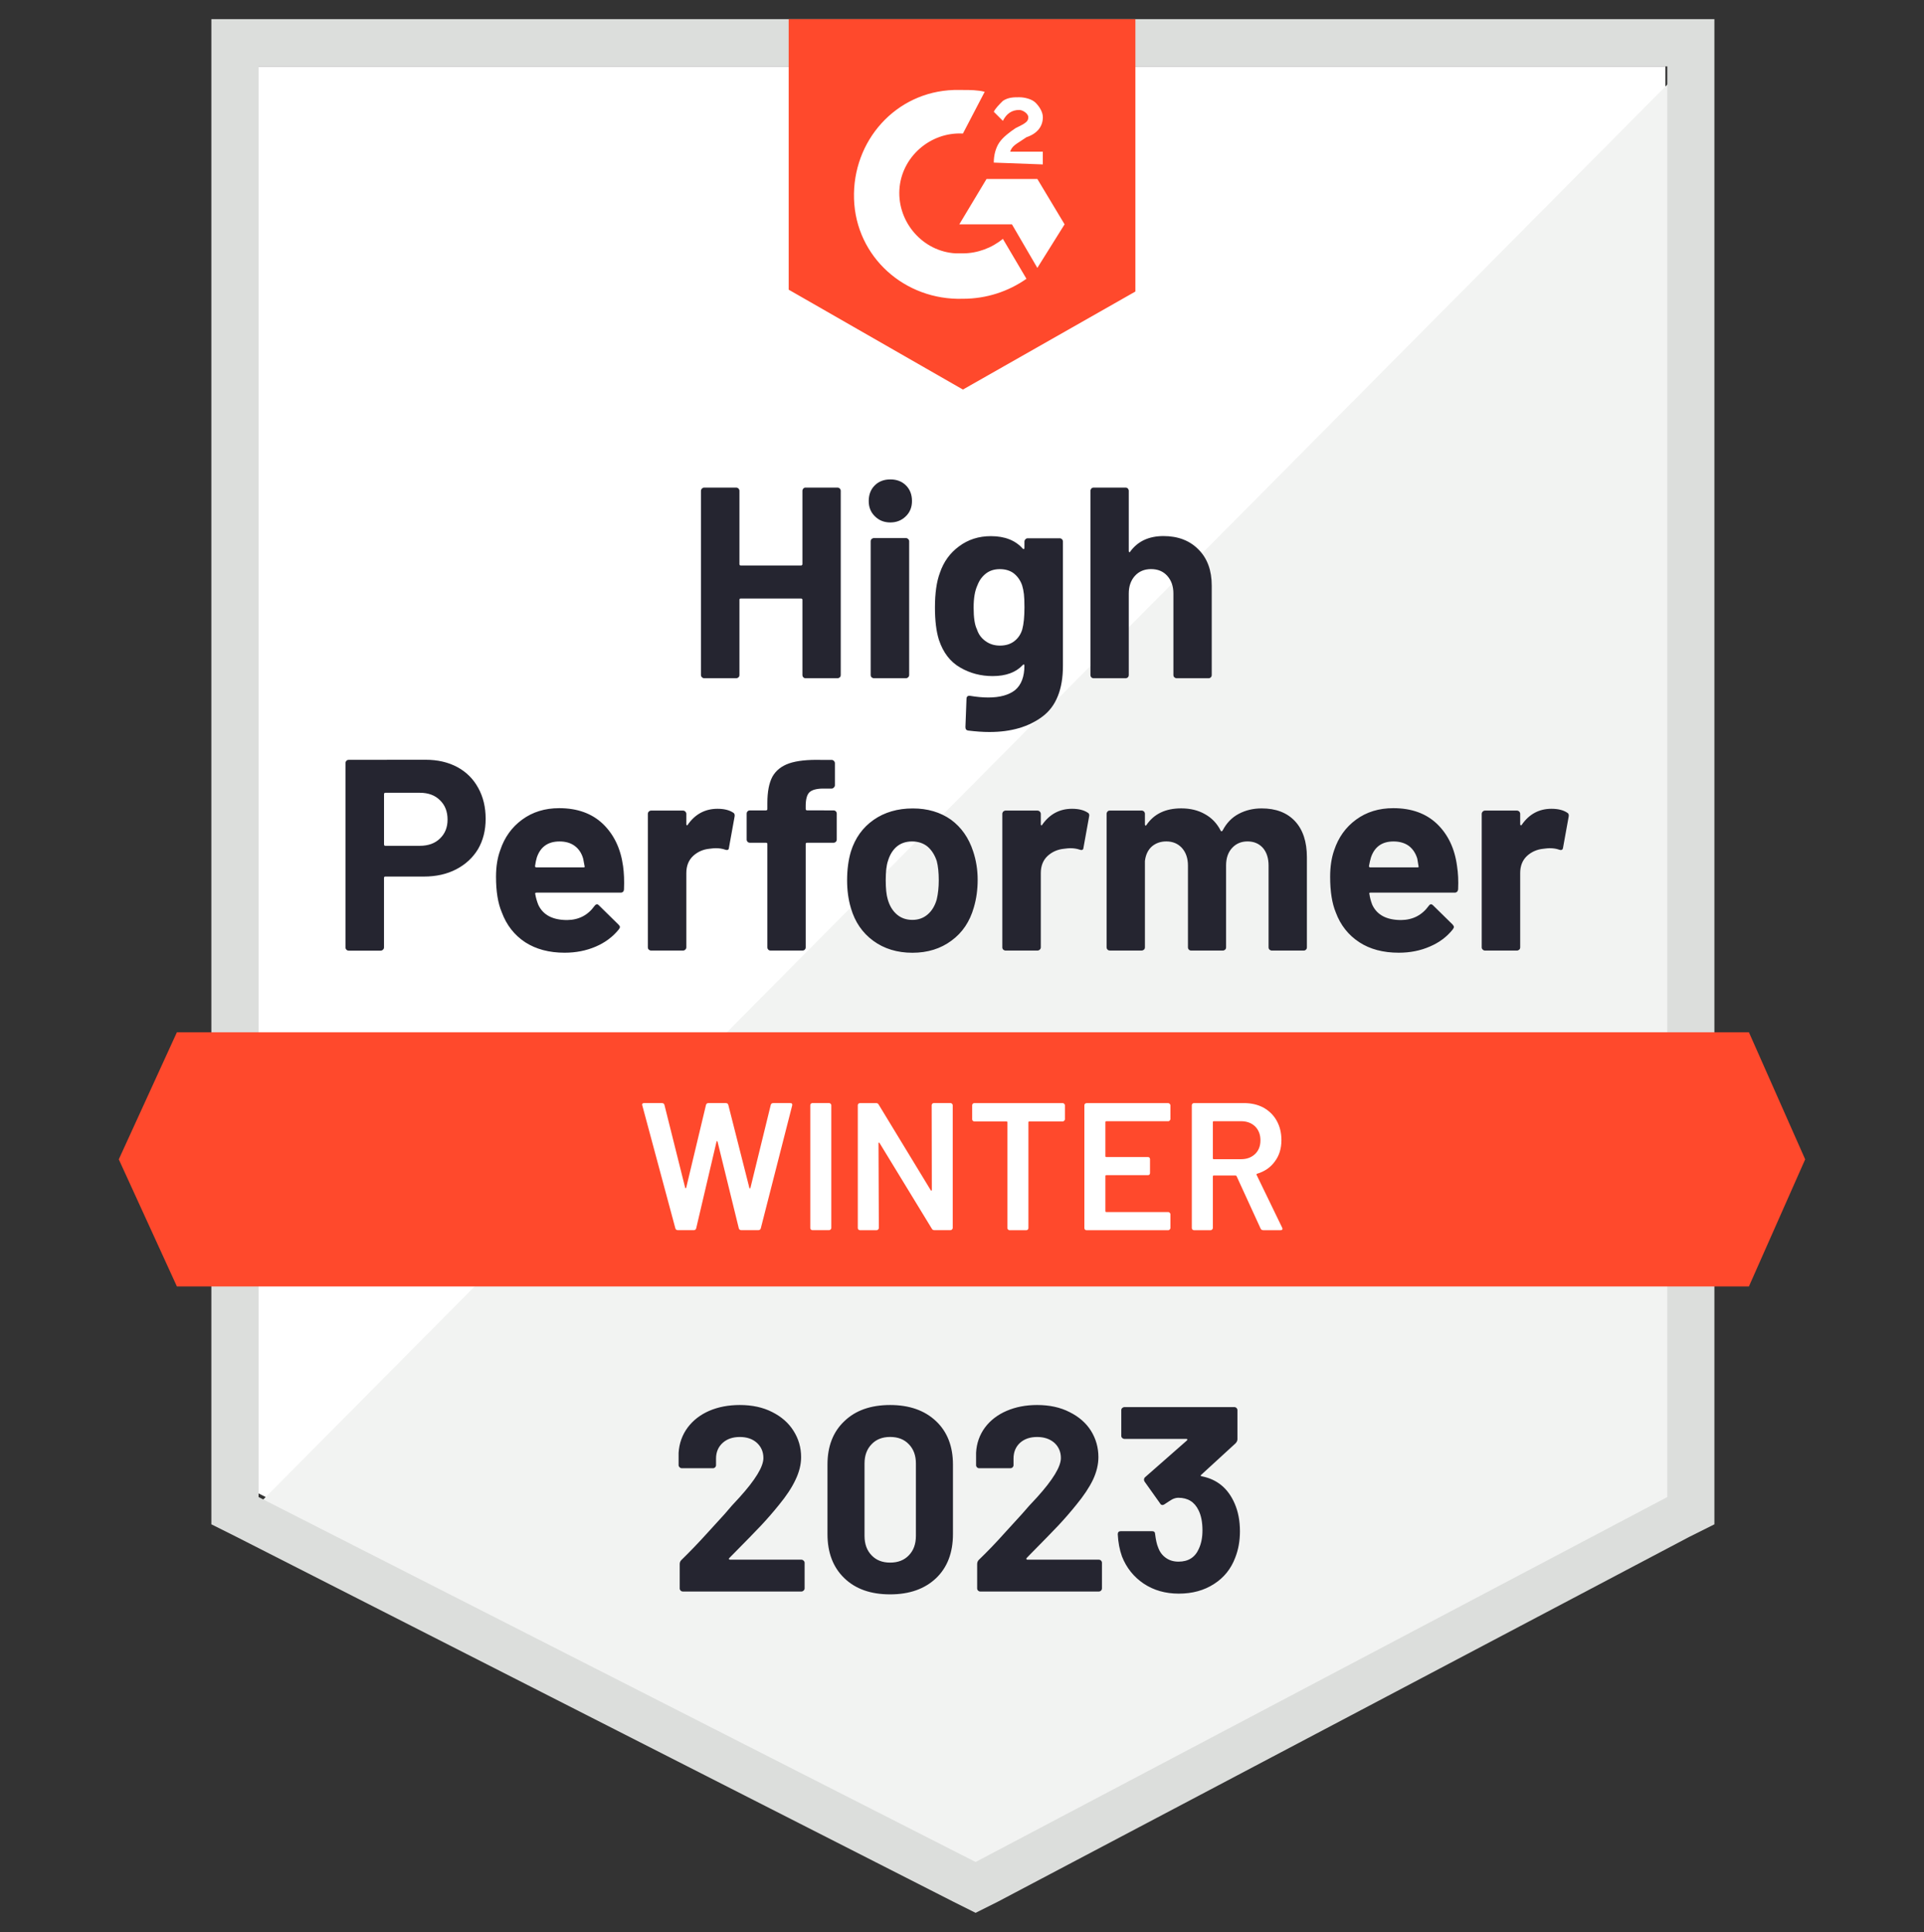 <?xml version="1.0" encoding="UTF-8"?>
<svg xmlns="http://www.w3.org/2000/svg" xmlns:xlink="http://www.w3.org/1999/xlink" version="1.1" id="Layer_1" x="0px" y="0px" viewBox="0 0 500 502" style="enable-background:new 0 0 500 502;" xml:space="preserve">
<rect x="0" y="0" width="500" height="502" fill="#333333" stroke="none"/>
<style type="text/css">
	.st0{fill:#FFFFFF;}
	.st1{fill:#F2F3F2;}
	.st2{fill:#DCDEDC;}
	.st3{fill:#FF492C;}
	.st4{fill:#252530;}
</style>
<g>
	<path class="st0" d="M67.2,388.04l186.34,94.82l179.26-94.82V17.25H67.2V388.04z"></path>
	<path class="st1" d="M436.58,18.66L63.42,394.65l193.42,95.77l179.74-91.99L436.58,18.66z"></path>
	<path class="st2" d="M54.93,140.85v255.22l6.6,3.3l186.34,94.82l5.66,2.83l5.66-2.83l179.74-94.82l6.6-3.3V4.98H54.93V140.85z    M67.2,388.99V17.25h366.08v371.74l-179.74,94.82L67.2,388.99z"></path>
	<path class="st3" d="M250.24,23.38c1.89,0,3.77,0,5.66,0.47l-5.66,10.85c-8.49-0.47-16.04,6.13-16.51,14.62s6.13,16.04,14.62,16.51   h1.89c3.77,0,7.55-1.42,10.38-3.77l6.13,10.38c-4.72,3.3-10.38,5.19-16.51,5.19c-15.1,0.47-27.83-10.85-28.3-25.95   c-0.47-15.1,10.85-27.83,25.95-28.3C247.88,23.38,250.24,23.38,250.24,23.38z M269.58,46.5l7.08,11.79l-7.08,11.32l-6.6-11.32   h-13.68l7.08-11.79H269.58z M258.26,42.25c0-1.89,0.47-3.77,1.42-5.19c0.94-1.42,2.83-2.83,4.25-3.77l0.94-0.47   c1.89-0.94,2.36-1.42,2.36-2.36c0-0.94-1.42-1.89-2.36-1.89c-1.89,0-3.3,0.94-4.25,2.83l-2.36-2.36c0.47-0.94,1.42-1.89,2.36-2.83   c1.42-0.94,2.83-0.94,4.25-0.94s3.3,0.47,4.25,1.42c0.94,0.94,1.89,2.36,1.89,3.77c0,2.36-1.42,4.25-4.25,5.19l-1.42,0.94   c-1.42,0.94-2.36,1.42-2.83,2.83h8.49v3.3C270.99,42.72,258.26,42.25,258.26,42.25z M250.24,101.22l44.82-25.47V4.98h-90.1v70.29   C204.95,75.27,250.24,101.22,250.24,101.22z M454.5,268.22H45.97l-15.1,33.02l15.1,33.02H454.5l14.62-33.02L454.5,268.22z"></path>
	<path class="st4" d="M110.6,197.41c3.11,0,5.85,0.63,8.21,1.89c2.36,1.26,4.18,3.07,5.47,5.43c1.29,2.33,1.93,5,1.93,8.02   c0,2.99-0.66,5.61-1.98,7.88c-1.35,2.23-3.24,3.98-5.66,5.24c-2.42,1.26-5.22,1.89-8.4,1.89h-10.05c-0.22,0-0.33,0.13-0.33,0.38   v18.02c0,0.25-0.09,0.46-0.28,0.61c-0.16,0.16-0.36,0.24-0.61,0.24h-8.26c-0.25,0-0.46-0.08-0.61-0.24   c-0.16-0.16-0.24-0.36-0.24-0.61v-47.88c0-0.25,0.08-0.46,0.24-0.61c0.16-0.16,0.36-0.24,0.61-0.24   C90.64,197.41,110.6,197.41,110.6,197.41z M109.09,219.77c2.2,0,3.95-0.63,5.24-1.89c1.32-1.26,1.98-2.89,1.98-4.91   c0-2.11-0.66-3.79-1.98-5.05c-1.29-1.29-3.03-1.93-5.24-1.93h-8.96c-0.22,0-0.33,0.13-0.33,0.38v13.02c0,0.25,0.11,0.38,0.33,0.38   H109.09z M161.92,225.05c0.25,1.79,0.33,3.79,0.24,5.99c-0.03,0.6-0.33,0.9-0.9,0.9h-21.84c-0.28,0-0.39,0.11-0.33,0.33   c0.16,0.94,0.42,1.89,0.8,2.83c1.23,2.64,3.73,3.96,7.5,3.96c3.02-0.03,5.39-1.26,7.12-3.68c0.22-0.28,0.44-0.42,0.66-0.42   c0.13,0,0.28,0.09,0.47,0.28l5.09,5c0.25,0.25,0.38,0.47,0.38,0.66c0,0.09-0.09,0.28-0.28,0.57c-1.57,1.95-3.57,3.44-5.99,4.48   c-2.48,1.07-5.19,1.6-8.11,1.6c-4.03,0-7.45-0.91-10.28-2.74c-2.8-1.86-4.81-4.43-6.04-7.74c-1.01-2.36-1.51-5.44-1.51-9.25   c0-2.61,0.36-4.91,1.09-6.89c1.1-3.33,3-5.99,5.71-7.97c2.7-1.98,5.91-2.97,9.62-2.97c4.72,0,8.51,1.37,11.37,4.1   C159.55,216.85,161.3,220.49,161.92,225.05z M145.41,218.64c-2.99,0-4.95,1.38-5.9,4.15c-0.19,0.63-0.35,1.38-0.47,2.26   c0,0.22,0.13,0.33,0.38,0.33h12.22c0.28,0,0.38-0.11,0.28-0.33c-0.25-1.35-0.38-2.01-0.38-1.98c-0.41-1.42-1.15-2.52-2.22-3.3   C148.29,219.02,146.99,218.64,145.41,218.64z M186.46,210.15c1.7,0,3.05,0.33,4.06,0.99c0.35,0.19,0.47,0.53,0.38,1.04l-1.46,8.07   c-0.03,0.57-0.36,0.74-0.99,0.52c-0.72-0.25-1.54-0.38-2.45-0.38c-0.38,0-0.91,0.05-1.6,0.14c-1.67,0.16-3.1,0.79-4.29,1.89   c-1.16,1.1-1.75,2.58-1.75,4.43v19.29c0,0.25-0.09,0.46-0.28,0.61c-0.16,0.16-0.35,0.24-0.57,0.24h-8.3   c-0.22,0-0.42-0.08-0.61-0.24c-0.16-0.16-0.24-0.36-0.24-0.61v-34.67c0-0.22,0.08-0.42,0.24-0.61c0.19-0.16,0.39-0.24,0.61-0.24   h8.3c0.22,0,0.41,0.08,0.57,0.24c0.19,0.19,0.28,0.39,0.28,0.61v2.69c0,0.13,0.05,0.22,0.14,0.28c0.06,0.06,0.13,0.03,0.19-0.09   C180.62,211.55,183.22,210.15,186.46,210.15z M216.6,210.57c0.25,0,0.46,0.08,0.61,0.24c0.16,0.16,0.24,0.36,0.24,0.61v6.7   c0,0.25-0.08,0.46-0.24,0.61c-0.16,0.16-0.36,0.24-0.61,0.24h-6.84c-0.25,0-0.38,0.11-0.38,0.33v26.84c0,0.25-0.08,0.46-0.24,0.61   c-0.16,0.16-0.36,0.24-0.61,0.24h-8.26c-0.25,0-0.46-0.08-0.61-0.24c-0.16-0.16-0.24-0.36-0.24-0.61V219.3   c0-0.22-0.13-0.33-0.38-0.33h-4.15c-0.25,0-0.46-0.08-0.61-0.24c-0.16-0.16-0.24-0.36-0.24-0.61v-6.7c0-0.25,0.08-0.46,0.24-0.61   c0.16-0.16,0.36-0.24,0.61-0.24h4.15c0.25,0,0.38-0.13,0.38-0.38v-1.56c0-2.92,0.44-5.2,1.32-6.84c0.91-1.6,2.36-2.75,4.34-3.44   c2.01-0.69,4.8-0.99,8.35-0.9h2.69c0.22,0,0.41,0.08,0.57,0.24c0.19,0.19,0.28,0.39,0.28,0.61v5.71c0,0.25-0.09,0.46-0.28,0.61   c-0.16,0.19-0.35,0.28-0.57,0.28h-2.36c-1.64,0.03-2.78,0.36-3.44,0.99c-0.63,0.66-0.94,1.84-0.94,3.54v0.75   c0,0.25,0.13,0.38,0.38,0.38C209.76,210.57,216.6,210.57,216.6,210.57z M237.12,247.56c-3.96,0-7.36-1.04-10.19-3.11   c-2.83-2.08-4.76-4.91-5.8-8.49c-0.66-2.2-0.99-4.61-0.99-7.22c0-2.77,0.33-5.27,0.99-7.5c1.1-3.49,3.07-6.23,5.9-8.21   c2.83-1.98,6.23-2.97,10.19-2.97c3.84,0,7.14,0.97,9.91,2.92c2.7,1.98,4.62,4.72,5.76,8.21c0.79,2.36,1.18,4.83,1.18,7.41   c0,2.55-0.33,4.94-0.99,7.17c-1.04,3.68-2.97,6.56-5.8,8.63C244.46,246.5,241.08,247.56,237.12,247.56z M237.12,239.02   c1.54,0,2.86-0.47,3.96-1.42c1.1-0.94,1.89-2.25,2.36-3.92c0.35-1.51,0.52-3.16,0.52-4.95c0-1.98-0.17-3.65-0.52-5   c-0.53-1.6-1.34-2.86-2.41-3.77c-1.1-0.88-2.44-1.32-4.01-1.32c-1.57,0-2.89,0.44-3.96,1.32c-1.07,0.91-1.84,2.17-2.31,3.77   c-0.38,1.1-0.57,2.77-0.57,5c0,2.14,0.17,3.79,0.52,4.95c0.47,1.67,1.26,2.97,2.36,3.92C234.16,238.55,235.52,239.02,237.12,239.02   z M278.59,210.15c1.7,0,3.05,0.33,4.06,0.99c0.38,0.19,0.5,0.53,0.38,1.04l-1.46,8.07c-0.03,0.57-0.36,0.74-0.99,0.52   c-0.72-0.25-1.54-0.38-2.45-0.38c-0.38,0-0.9,0.05-1.56,0.14c-1.7,0.16-3.14,0.79-4.34,1.89c-1.16,1.1-1.75,2.58-1.75,4.43v19.29   c0,0.25-0.09,0.46-0.28,0.61c-0.16,0.16-0.36,0.24-0.61,0.24h-8.26c-0.22,0-0.42-0.08-0.61-0.24c-0.16-0.16-0.24-0.36-0.24-0.61   v-34.67c0-0.22,0.08-0.42,0.24-0.61c0.19-0.16,0.39-0.24,0.61-0.24h8.26c0.25,0,0.46,0.08,0.61,0.24c0.19,0.19,0.28,0.39,0.28,0.61   v2.69c0,0.13,0.03,0.22,0.09,0.28c0.13,0.06,0.2,0.03,0.24-0.09C272.75,211.55,275.35,210.15,278.59,210.15z M327.89,210.05   c3.68,0,6.56,1.1,8.63,3.3c2.08,2.23,3.11,5.36,3.11,9.39v23.4c0,0.25-0.08,0.46-0.24,0.61c-0.16,0.16-0.35,0.24-0.57,0.24h-8.3   c-0.22,0-0.42-0.08-0.61-0.24c-0.16-0.16-0.24-0.36-0.24-0.61v-21.23c0-1.92-0.49-3.44-1.46-4.58c-1.01-1.13-2.34-1.7-4.01-1.7   c-1.64,0-2.97,0.57-4.01,1.7c-1.04,1.13-1.56,2.64-1.56,4.53v21.28c0,0.25-0.08,0.46-0.24,0.61c-0.19,0.16-0.39,0.24-0.61,0.24   h-8.21c-0.25,0-0.46-0.08-0.61-0.24c-0.16-0.16-0.24-0.36-0.24-0.61v-21.23c0-1.89-0.52-3.41-1.56-4.58   c-1.04-1.13-2.39-1.7-4.06-1.7c-1.48,0-2.74,0.44-3.77,1.32c-1.01,0.91-1.6,2.17-1.79,3.77v22.41c0,0.25-0.08,0.46-0.24,0.61   c-0.19,0.16-0.39,0.24-0.61,0.24h-8.26c-0.25,0-0.46-0.08-0.61-0.24s-0.24-0.36-0.24-0.61v-34.67c0-0.22,0.08-0.42,0.24-0.61   c0.16-0.16,0.36-0.24,0.61-0.24h8.26c0.22,0,0.42,0.08,0.61,0.24c0.16,0.19,0.24,0.39,0.24,0.61v2.78c0,0.13,0.05,0.22,0.14,0.28   c0.09,0.03,0.19-0.03,0.28-0.19c1.95-2.86,4.95-4.29,9.01-4.29c2.36,0,4.42,0.5,6.18,1.51c1.76,0.97,3.11,2.39,4.06,4.25   c0.13,0.28,0.3,0.28,0.52,0c1.01-1.95,2.41-3.4,4.2-4.34C323.7,210.52,325.68,210.05,327.89,210.05z M378.65,225.05   c0.28,1.79,0.38,3.79,0.28,5.99c-0.06,0.6-0.38,0.9-0.94,0.9h-21.84c-0.28,0-0.38,0.11-0.28,0.33c0.13,0.94,0.38,1.89,0.75,2.83   c1.23,2.64,3.73,3.96,7.5,3.96c3.02-0.03,5.41-1.26,7.17-3.68c0.19-0.28,0.39-0.42,0.61-0.42c0.16,0,0.33,0.09,0.52,0.28l5.09,5   c0.22,0.25,0.33,0.47,0.33,0.66c0,0.09-0.09,0.28-0.28,0.57c-1.54,1.95-3.54,3.44-5.99,4.48c-2.45,1.07-5.14,1.6-8.07,1.6   c-4.06,0-7.49-0.91-10.28-2.74c-2.83-1.86-4.86-4.43-6.09-7.74c-0.97-2.36-1.46-5.44-1.46-9.25c0-2.61,0.35-4.91,1.04-6.89   c1.1-3.33,3-5.99,5.71-7.97c2.7-1.98,5.93-2.97,9.67-2.97c4.72,0,8.51,1.37,11.37,4.1C376.32,216.85,378.05,220.49,378.65,225.05   L378.65,225.05z M362.13,218.64c-2.96,0-4.91,1.38-5.85,4.15c-0.19,0.63-0.36,1.38-0.52,2.26c0,0.22,0.13,0.33,0.38,0.33h12.22   c0.28,0,0.38-0.11,0.28-0.33c-0.22-1.35-0.33-2.01-0.33-1.98c-0.44-1.42-1.18-2.52-2.22-3.3   C365.03,219.02,363.71,218.64,362.13,218.64z M403.18,210.15c1.7,0,3.05,0.33,4.06,0.99c0.38,0.19,0.52,0.53,0.42,1.04l-1.46,8.07   c-0.06,0.57-0.41,0.74-1.04,0.52c-0.69-0.25-1.51-0.38-2.45-0.38c-0.38,0-0.9,0.05-1.56,0.14c-1.7,0.16-3.14,0.79-4.34,1.89   c-1.16,1.1-1.75,2.58-1.75,4.43v19.29c0,0.25-0.08,0.46-0.24,0.61c-0.19,0.16-0.39,0.24-0.61,0.24h-8.3   c-0.22,0-0.41-0.08-0.57-0.24c-0.19-0.16-0.28-0.36-0.28-0.61v-34.67c0-0.22,0.09-0.42,0.28-0.61c0.16-0.16,0.35-0.24,0.57-0.24   h8.3c0.22,0,0.42,0.08,0.61,0.24c0.16,0.19,0.24,0.39,0.24,0.61v2.69c0,0.13,0.05,0.22,0.14,0.28c0.09,0.06,0.17,0.03,0.24-0.09   C397.36,211.55,399.94,210.15,403.18,210.15z M208.53,127.54c0-0.22,0.08-0.42,0.24-0.61c0.16-0.16,0.35-0.24,0.57-0.24h8.3   c0.22,0,0.42,0.08,0.61,0.24c0.16,0.19,0.24,0.39,0.24,0.61v47.84c0,0.25-0.08,0.46-0.24,0.61c-0.19,0.16-0.39,0.24-0.61,0.24h-8.3   c-0.22,0-0.41-0.08-0.57-0.24c-0.16-0.16-0.24-0.36-0.24-0.61v-19.53c0-0.22-0.13-0.33-0.38-0.33h-15.66   c-0.22,0-0.33,0.11-0.33,0.33v19.53c0,0.25-0.08,0.46-0.24,0.61c-0.19,0.16-0.39,0.24-0.61,0.24h-8.3c-0.22,0-0.41-0.08-0.57-0.24   c-0.19-0.16-0.28-0.36-0.28-0.61v-47.84c0-0.22,0.09-0.42,0.28-0.61c0.16-0.16,0.35-0.24,0.57-0.24h8.3c0.22,0,0.42,0.08,0.61,0.24   c0.16,0.19,0.24,0.39,0.24,0.61v19.01c0,0.25,0.11,0.38,0.33,0.38h15.66c0.25,0,0.38-0.13,0.38-0.38V127.54z M231.37,135.75   c-1.6,0-2.94-0.53-4.01-1.6c-1.07-1.04-1.6-2.36-1.6-3.96c0-1.67,0.52-3.02,1.56-4.06c1.04-1.04,2.39-1.56,4.06-1.56   c1.67,0,3.02,0.52,4.06,1.56c1.04,1.04,1.56,2.39,1.56,4.06c0,1.6-0.53,2.92-1.6,3.96C234.31,135.22,232.97,135.75,231.37,135.75z    M227.12,176.23c-0.22,0-0.42-0.08-0.61-0.24c-0.16-0.16-0.24-0.36-0.24-0.61v-34.72c0-0.25,0.08-0.46,0.24-0.61   c0.19-0.16,0.39-0.24,0.61-0.24h8.3c0.22,0,0.41,0.08,0.57,0.24c0.19,0.16,0.28,0.36,0.28,0.61v34.72c0,0.25-0.09,0.46-0.28,0.61   c-0.16,0.16-0.35,0.24-0.57,0.24H227.12z M266.23,140.71c0-0.22,0.09-0.42,0.28-0.61c0.16-0.16,0.35-0.24,0.57-0.24h8.3   c0.22,0,0.42,0.08,0.61,0.24c0.16,0.19,0.24,0.39,0.24,0.61v32.27c0,6.16-1.78,10.57-5.33,13.21c-3.55,2.67-8.15,4.01-13.78,4.01   c-1.67,0-3.51-0.13-5.52-0.38c-0.47-0.06-0.71-0.36-0.71-0.9l0.28-7.31c0-0.63,0.33-0.9,0.99-0.8c1.7,0.28,3.26,0.42,4.67,0.42   c3.02,0,5.35-0.64,6.98-1.93c1.6-1.35,2.41-3.48,2.41-6.37c0-0.16-0.05-0.25-0.14-0.28c-0.09-0.03-0.19,0.02-0.28,0.14   c-1.79,1.92-4.4,2.88-7.83,2.88c-3.08,0-5.9-0.74-8.44-2.22c-2.58-1.48-4.42-3.87-5.52-7.17c-0.69-2.17-1.04-4.98-1.04-8.44   c0-3.68,0.42-6.67,1.27-8.96c0.97-2.89,2.64-5.2,5-6.93c2.36-1.76,5.11-2.64,8.26-2.64c3.62,0,6.38,1.09,8.3,3.26   c0.09,0.09,0.19,0.13,0.28,0.09c0.09-0.03,0.14-0.11,0.14-0.24C266.23,142.4,266.23,140.71,266.23,140.71z M265.66,163.54   c0.38-1.38,0.57-3.32,0.57-5.8c0-1.45-0.05-2.56-0.14-3.35c-0.09-0.82-0.25-1.59-0.47-2.31c-0.44-1.26-1.15-2.28-2.12-3.07   c-0.97-0.75-2.2-1.13-3.68-1.13c-1.42,0-2.61,0.38-3.59,1.13c-1.01,0.79-1.75,1.81-2.22,3.07c-0.66,1.42-0.99,3.33-0.99,5.76   c0,2.64,0.28,4.53,0.85,5.66c0.41,1.29,1.15,2.31,2.22,3.07c1.07,0.79,2.33,1.18,3.77,1.18c1.51,0,2.77-0.39,3.77-1.18   C264.61,165.8,265.28,164.8,265.66,163.54z M302.36,139.29c3.77,0,6.81,1.16,9.1,3.49c2.3,2.3,3.44,5.43,3.44,9.39v23.21   c0,0.25-0.08,0.46-0.24,0.61c-0.16,0.16-0.35,0.24-0.57,0.24h-8.3c-0.22,0-0.42-0.08-0.61-0.24c-0.16-0.16-0.24-0.36-0.24-0.61   V154.2c0-1.86-0.53-3.38-1.6-4.58c-1.04-1.16-2.44-1.75-4.2-1.75c-1.73,0-3.13,0.58-4.2,1.75c-1.07,1.2-1.6,2.72-1.6,4.58v21.18   c0,0.25-0.08,0.46-0.24,0.61c-0.16,0.16-0.36,0.24-0.61,0.24h-8.26c-0.25,0-0.46-0.08-0.61-0.24c-0.16-0.16-0.24-0.36-0.24-0.61   v-47.84c0-0.22,0.08-0.42,0.24-0.61c0.16-0.16,0.36-0.24,0.61-0.24h8.26c0.25,0,0.46,0.08,0.61,0.24c0.16,0.19,0.24,0.39,0.24,0.61   v15.66c0,0.13,0.05,0.22,0.14,0.28c0.09,0.03,0.16,0,0.19-0.09C295.63,140.66,298.53,139.29,302.36,139.29z"></path>
	<path class="st0" d="M176.17,319.64c-0.35,0-0.57-0.16-0.66-0.47l-8.59-31.94l-0.05-0.19c0-0.28,0.17-0.42,0.52-0.42h4.62   c0.35,0,0.57,0.16,0.66,0.47l5.38,21.51c0.03,0.09,0.08,0.14,0.14,0.14c0.06,0,0.11-0.05,0.14-0.14l5.14-21.51   c0.09-0.31,0.3-0.47,0.61-0.47h4.53c0.35,0,0.57,0.16,0.66,0.47l5.47,21.56c0.03,0.09,0.08,0.14,0.14,0.14s0.11-0.05,0.14-0.14   l5.28-21.56c0.09-0.31,0.31-0.47,0.66-0.47h4.39c0.44,0,0.61,0.2,0.52,0.61l-8.16,31.94c-0.09,0.31-0.31,0.47-0.66,0.47h-4.39   c-0.35,0-0.57-0.16-0.66-0.47l-5.52-22.5c-0.03-0.09-0.08-0.16-0.14-0.19c-0.06,0-0.11,0.06-0.14,0.19l-5.28,22.5   c-0.09,0.31-0.3,0.47-0.61,0.47C180.32,319.64,176.17,319.64,176.17,319.64z M211.13,319.64c-0.16,0-0.3-0.06-0.42-0.19   c-0.09-0.09-0.14-0.22-0.14-0.38v-31.89c0-0.16,0.05-0.28,0.14-0.38c0.13-0.13,0.27-0.19,0.42-0.19h4.34   c0.16,0,0.28,0.06,0.38,0.19c0.13,0.09,0.19,0.22,0.19,0.38v31.89c0,0.16-0.06,0.28-0.19,0.38c-0.09,0.13-0.22,0.19-0.38,0.19   H211.13z M242.12,287.18c0-0.16,0.05-0.28,0.14-0.38c0.13-0.13,0.27-0.19,0.42-0.19h4.34c0.16,0,0.28,0.06,0.38,0.19   c0.13,0.09,0.19,0.22,0.19,0.38v31.89c0,0.16-0.06,0.28-0.19,0.38c-0.09,0.13-0.22,0.19-0.38,0.19h-4.2   c-0.31,0-0.53-0.13-0.66-0.38L228.58,297c-0.06-0.09-0.13-0.14-0.19-0.14c-0.06,0.03-0.09,0.11-0.09,0.24l0.09,21.98   c0,0.16-0.06,0.28-0.19,0.38c-0.09,0.13-0.22,0.19-0.38,0.19h-4.34c-0.16,0-0.3-0.06-0.42-0.19c-0.09-0.09-0.14-0.22-0.14-0.38   v-31.89c0-0.16,0.05-0.28,0.14-0.38c0.13-0.13,0.27-0.19,0.42-0.19h4.2c0.31,0,0.53,0.13,0.66,0.38l13.54,22.27   c0.06,0.09,0.13,0.13,0.19,0.09c0.06,0,0.09-0.06,0.09-0.19C242.17,309.17,242.12,287.18,242.12,287.18z M276.18,286.62   c0.16,0,0.28,0.06,0.38,0.19c0.13,0.09,0.19,0.22,0.19,0.38v3.63c0,0.16-0.06,0.28-0.19,0.38c-0.09,0.13-0.22,0.19-0.38,0.19h-8.68   c-0.16,0-0.24,0.08-0.24,0.24v27.46c0,0.16-0.05,0.28-0.14,0.38c-0.13,0.13-0.27,0.19-0.42,0.19h-4.34c-0.16,0-0.28-0.06-0.38-0.19   c-0.13-0.09-0.19-0.22-0.19-0.38v-27.46c0-0.16-0.08-0.24-0.24-0.24h-8.35c-0.16,0-0.3-0.06-0.42-0.19   c-0.09-0.09-0.14-0.22-0.14-0.38v-3.63c0-0.16,0.05-0.28,0.14-0.38c0.13-0.13,0.27-0.19,0.42-0.19H276.18z M304.16,290.77   c0,0.16-0.06,0.28-0.19,0.38c-0.09,0.13-0.22,0.19-0.38,0.19H287.5c-0.16,0-0.24,0.08-0.24,0.24v8.82c0,0.16,0.08,0.24,0.24,0.24   h10.8c0.16,0,0.3,0.05,0.42,0.14c0.09,0.13,0.14,0.27,0.14,0.42v3.59c0,0.16-0.05,0.3-0.14,0.42c-0.13,0.09-0.27,0.14-0.42,0.14   h-10.8c-0.16,0-0.24,0.08-0.24,0.24v9.1c0,0.16,0.08,0.24,0.24,0.24h16.09c0.16,0,0.28,0.06,0.38,0.19   c0.13,0.09,0.19,0.22,0.19,0.38v3.59c0,0.16-0.06,0.28-0.19,0.38c-0.09,0.13-0.22,0.19-0.38,0.19h-21.23   c-0.16,0-0.3-0.06-0.42-0.19c-0.09-0.09-0.14-0.22-0.14-0.38v-31.89c0-0.16,0.05-0.28,0.14-0.38c0.13-0.13,0.27-0.19,0.42-0.19   h21.23c0.16,0,0.28,0.06,0.38,0.19c0.13,0.09,0.19,0.22,0.19,0.38V290.77L304.16,290.77z M328.26,319.64   c-0.31,0-0.53-0.14-0.66-0.42l-6.23-13.59c-0.06-0.13-0.16-0.19-0.28-0.19h-5.66c-0.16,0-0.24,0.08-0.24,0.24v13.4   c0,0.16-0.06,0.28-0.19,0.38c-0.09,0.13-0.22,0.19-0.38,0.19h-4.34c-0.16,0-0.3-0.06-0.42-0.19c-0.09-0.09-0.14-0.22-0.14-0.38   v-31.89c0-0.16,0.05-0.28,0.14-0.38c0.13-0.13,0.27-0.19,0.42-0.19h12.97c1.92,0,3.62,0.39,5.09,1.18c1.48,0.82,2.63,1.95,3.44,3.4   c0.82,1.48,1.23,3.16,1.23,5.05c0,2.17-0.57,4.01-1.7,5.52c-1.1,1.54-2.64,2.61-4.62,3.21c-0.06,0-0.11,0.03-0.14,0.09   c-0.03,0.06-0.03,0.13,0,0.19l6.65,13.73c0.06,0.13,0.09,0.22,0.09,0.28c0,0.25-0.17,0.38-0.52,0.38H328.26z M315.43,291.33   c-0.16,0-0.24,0.08-0.24,0.24v9.39c0,0.16,0.08,0.24,0.24,0.24h7.08c1.51,0,2.74-0.46,3.68-1.37c0.91-0.88,1.37-2.06,1.37-3.54   c0-1.48-0.46-2.67-1.37-3.59c-0.94-0.91-2.17-1.37-3.68-1.37H315.43z"></path>
	<path class="st4" d="M189.52,404.84c-0.09,0.09-0.13,0.19-0.09,0.28c0.06,0.09,0.16,0.14,0.28,0.14h18.54   c0.22,0,0.41,0.08,0.57,0.24c0.19,0.16,0.28,0.35,0.28,0.57v6.65c0,0.22-0.09,0.41-0.28,0.57c-0.16,0.16-0.35,0.24-0.57,0.24   h-30.76c-0.25,0-0.46-0.08-0.61-0.24c-0.16-0.16-0.24-0.35-0.24-0.57v-6.32c0-0.41,0.14-0.75,0.42-1.04   c2.23-2.17,4.51-4.54,6.84-7.12s3.79-4.18,4.39-4.81c1.26-1.51,2.55-2.96,3.87-4.34c4.15-4.59,6.23-8,6.23-10.24   c0-1.6-0.57-2.92-1.7-3.96c-1.13-1.01-2.61-1.51-4.43-1.51c-1.82,0-3.3,0.5-4.43,1.51c-1.16,1.04-1.75,2.41-1.75,4.1v1.7   c0,0.22-0.08,0.41-0.24,0.57c-0.16,0.16-0.35,0.24-0.57,0.24h-8.07c-0.22,0-0.41-0.08-0.57-0.24c-0.19-0.16-0.28-0.35-0.28-0.57   v-3.21c0.16-2.45,0.94-4.64,2.36-6.56c1.42-1.89,3.29-3.33,5.61-4.34c2.36-1.01,5-1.51,7.93-1.51c3.24,0,6.05,0.61,8.44,1.84   c2.39,1.2,4.23,2.81,5.52,4.86c1.32,2.08,1.98,4.36,1.98,6.84c0,1.92-0.49,3.88-1.46,5.9c-0.94,2.01-2.37,4.18-4.29,6.51   c-1.42,1.76-2.94,3.52-4.58,5.28c-1.64,1.73-4.07,4.23-7.31,7.5L189.52,404.84L189.52,404.84z M231.32,414.27   c-5.03,0-8.99-1.4-11.89-4.2c-2.92-2.8-4.39-6.62-4.39-11.46v-18.07c0-4.75,1.46-8.51,4.39-11.27c2.89-2.8,6.86-4.2,11.89-4.2   c5,0,8.98,1.4,11.94,4.2c2.92,2.77,4.39,6.53,4.39,11.27v18.07c0,4.84-1.46,8.66-4.39,11.46   C240.3,412.87,236.32,414.27,231.32,414.27z M231.32,406.02c2.04,0,3.66-0.63,4.86-1.89c1.23-1.26,1.84-2.94,1.84-5.05v-18.82   c0-2.08-0.61-3.74-1.84-5c-1.2-1.26-2.81-1.89-4.86-1.89c-2.01,0-3.62,0.63-4.81,1.89c-1.23,1.26-1.84,2.92-1.84,5v18.82   c0,2.11,0.61,3.79,1.84,5.05C227.7,405.39,229.31,406.02,231.32,406.02z M266.79,404.84c-0.09,0.09-0.11,0.19-0.05,0.28   c0.03,0.09,0.13,0.14,0.28,0.14h18.54c0.22,0,0.41,0.08,0.57,0.24c0.16,0.16,0.24,0.35,0.24,0.57v6.65c0,0.22-0.08,0.41-0.24,0.57   c-0.16,0.16-0.35,0.24-0.57,0.24h-30.81c-0.22,0-0.41-0.08-0.57-0.24c-0.16-0.16-0.24-0.35-0.24-0.57v-6.32   c0-0.41,0.13-0.75,0.38-1.04c2.26-2.17,4.54-4.54,6.84-7.12c2.33-2.58,3.79-4.18,4.39-4.81c1.29-1.51,2.59-2.96,3.92-4.34   c4.15-4.59,6.23-8,6.23-10.24c0-1.6-0.57-2.92-1.7-3.96c-1.16-1.01-2.66-1.51-4.48-1.51c-1.82,0-3.3,0.5-4.43,1.51   c-1.13,1.04-1.7,2.41-1.7,4.1v1.7c0,0.22-0.08,0.41-0.24,0.57c-0.16,0.16-0.36,0.24-0.61,0.24h-8.07c-0.22,0-0.41-0.08-0.57-0.24   c-0.16-0.16-0.24-0.35-0.24-0.57v-3.21c0.13-2.45,0.9-4.64,2.31-6.56c1.42-1.89,3.3-3.33,5.66-4.34c2.36-1.01,4.98-1.51,7.88-1.51   c3.24,0,6.05,0.61,8.44,1.84c2.42,1.2,4.28,2.81,5.57,4.86c1.29,2.08,1.93,4.36,1.93,6.84c0,1.92-0.47,3.88-1.42,5.9   c-0.97,2.01-2.42,4.18-4.34,6.51c-1.42,1.76-2.94,3.52-4.58,5.28c-1.64,1.73-4.07,4.23-7.31,7.5L266.79,404.84L266.79,404.84z    M320.86,390.68c0.91,2.08,1.37,4.48,1.37,7.22c0,2.48-0.41,4.76-1.23,6.84c-1.1,2.92-2.94,5.2-5.52,6.84   c-2.58,1.67-5.63,2.5-9.15,2.5c-3.46,0-6.49-0.86-9.1-2.59c-2.61-1.76-4.5-4.12-5.66-7.08c-0.63-1.76-0.99-3.68-1.09-5.76   c0-0.53,0.27-0.8,0.8-0.8h8.11c0.53,0,0.8,0.27,0.8,0.8c0.19,1.51,0.44,2.63,0.75,3.35c0.41,1.2,1.09,2.12,2.03,2.78   c0.91,0.66,2.01,0.99,3.3,0.99c2.55,0,4.31-1.12,5.28-3.35c0.63-1.35,0.94-2.94,0.94-4.76c0-2.17-0.35-3.93-1.04-5.28   c-1.04-2.14-2.78-3.21-5.24-3.21c-0.5,0-1.04,0.14-1.6,0.42c-0.53,0.31-1.2,0.74-1.98,1.27c-0.19,0.13-0.36,0.19-0.52,0.19   c-0.28,0-0.49-0.13-0.61-0.38l-4.06-5.71c-0.09-0.13-0.14-0.28-0.14-0.47c0-0.28,0.09-0.5,0.28-0.66l10.85-9.53   c0.09-0.09,0.14-0.19,0.14-0.28c-0.03-0.09-0.11-0.14-0.24-0.14h-16.09c-0.22,0-0.42-0.08-0.61-0.24   c-0.16-0.16-0.24-0.35-0.24-0.57v-6.65c0-0.22,0.08-0.41,0.24-0.57c0.19-0.16,0.39-0.24,0.61-0.24h28.49   c0.25,0,0.46,0.08,0.61,0.24c0.16,0.16,0.24,0.35,0.24,0.57v7.55c0,0.35-0.16,0.69-0.47,1.04l-8.96,8.21   c-0.09,0.09-0.13,0.17-0.09,0.24c0,0.09,0.09,0.14,0.28,0.14C316.33,384.39,319.16,386.75,320.86,390.68L320.86,390.68z"></path>
</g>
</svg>
